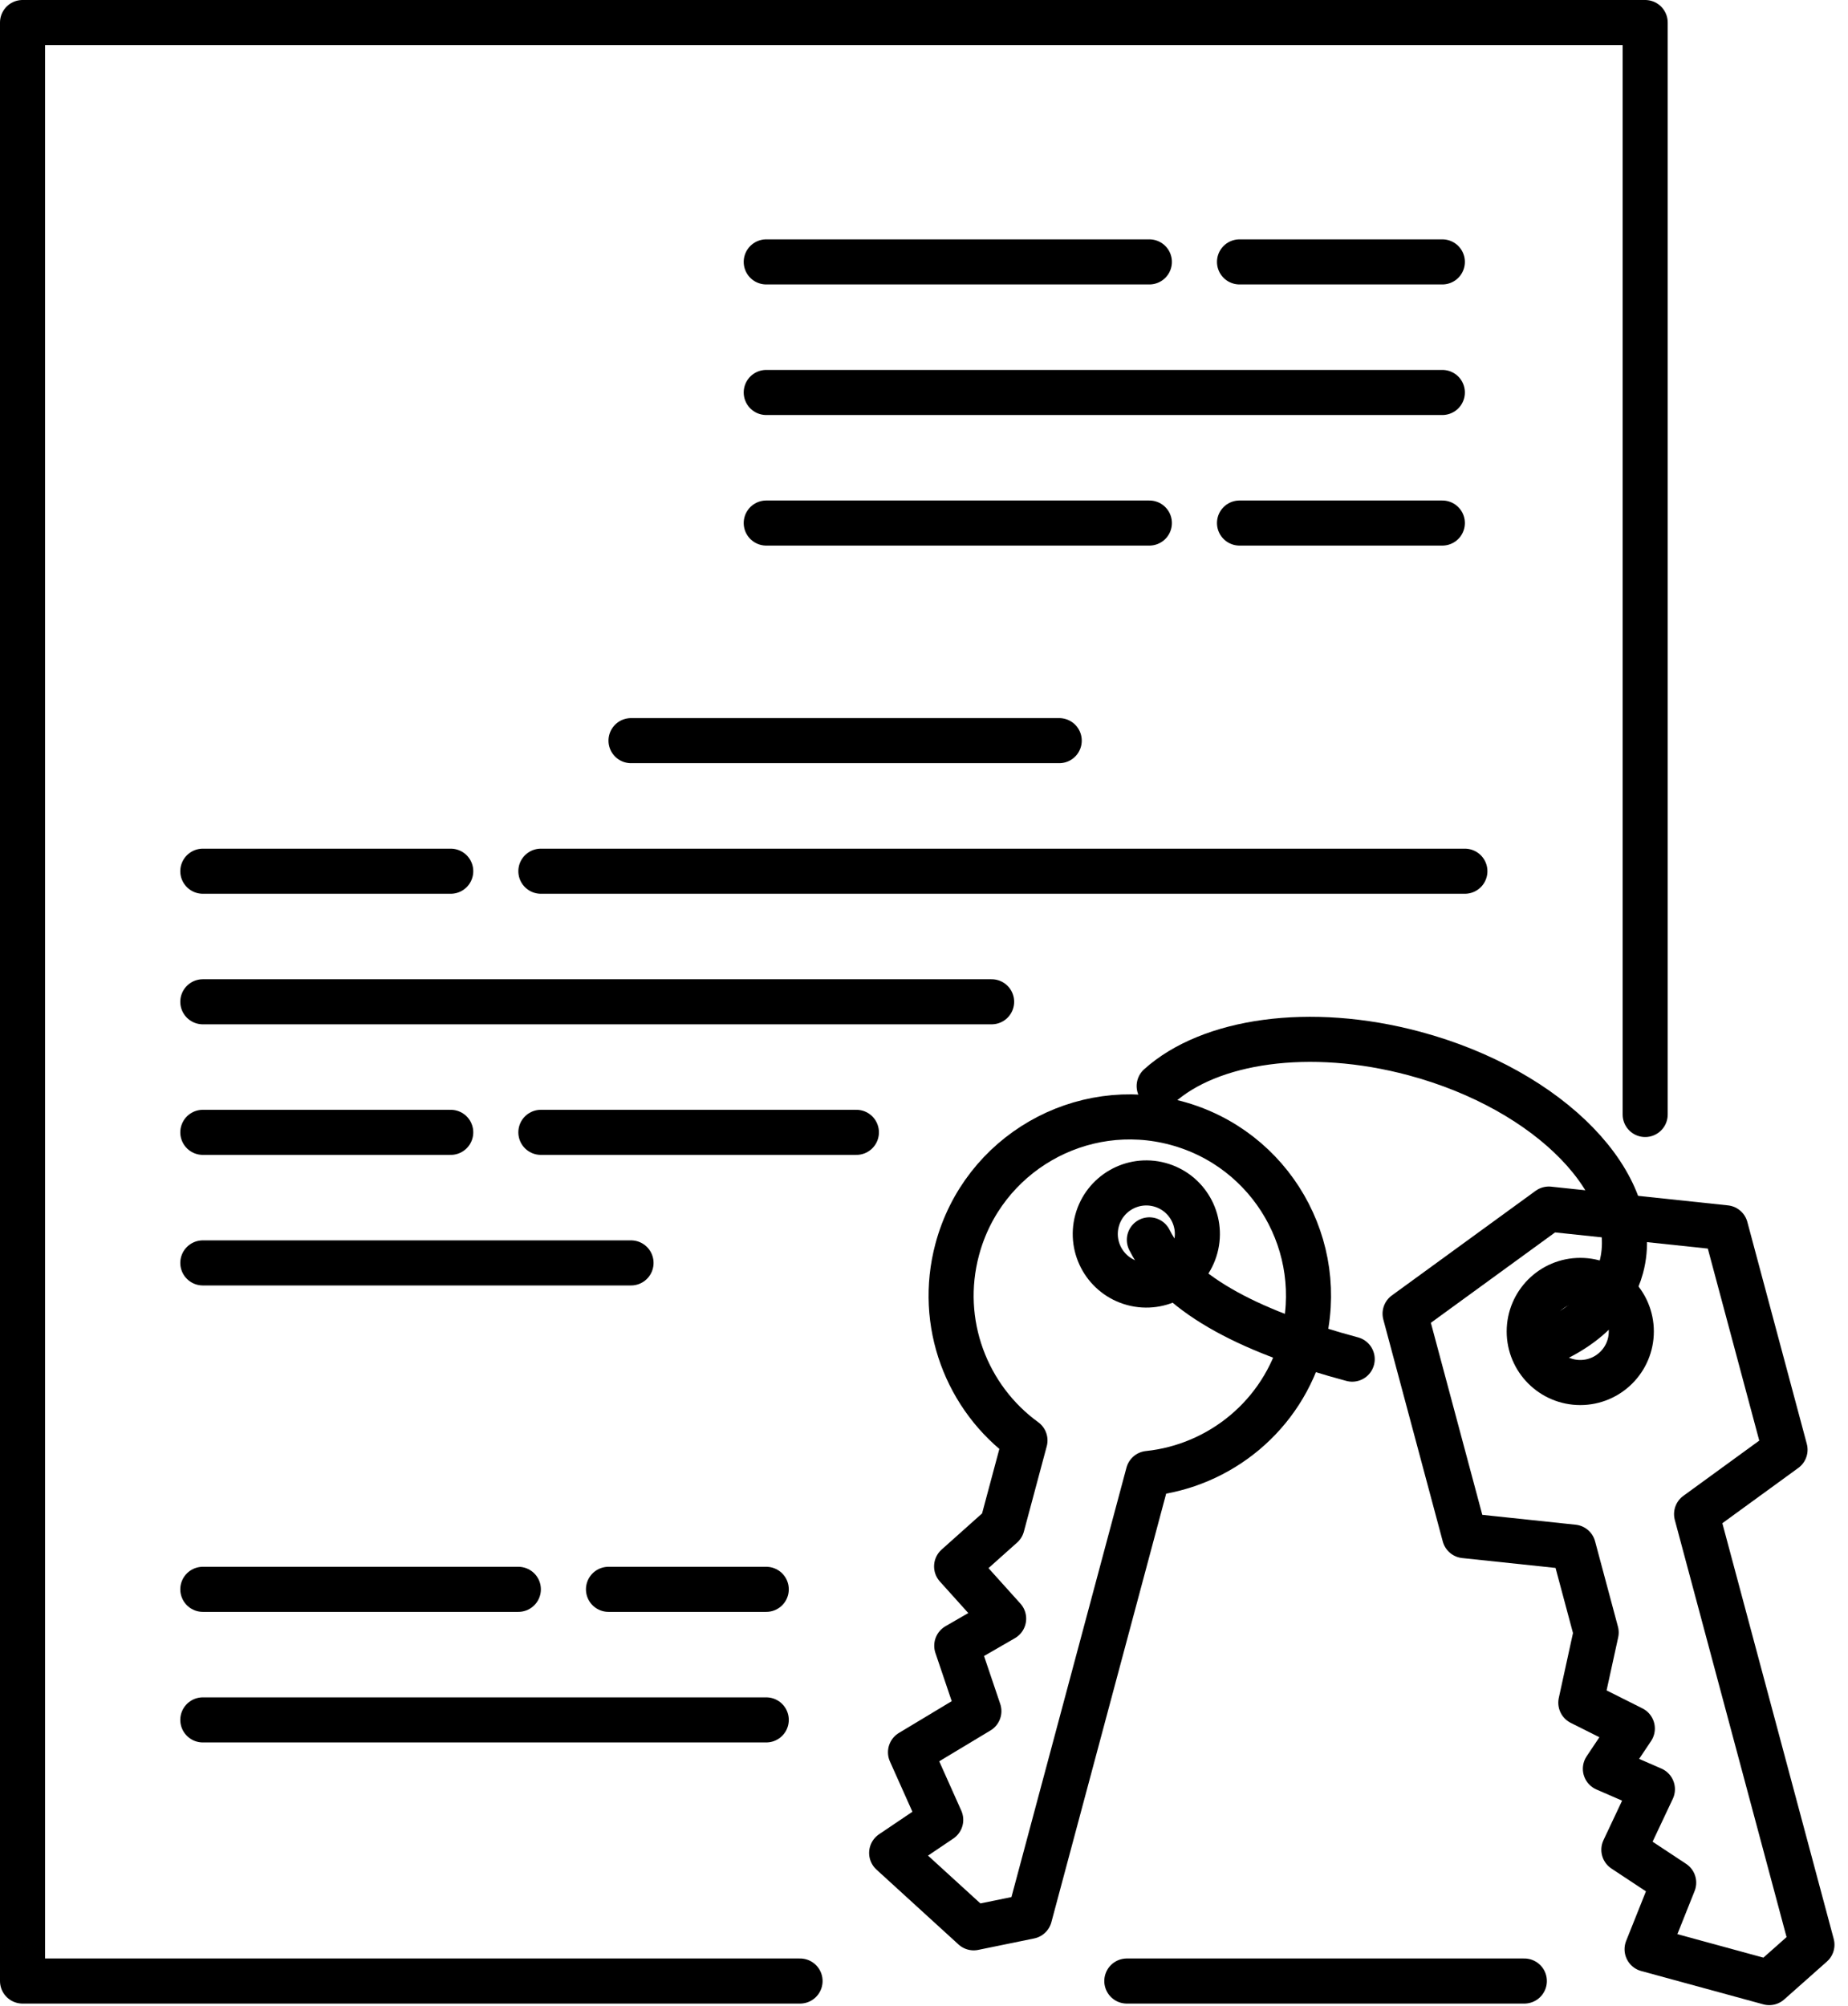 <svg width="82" height="89" viewBox="0 0 82 89" fill="none" xmlns="http://www.w3.org/2000/svg">
<path d="M73 49.439V1H1V87.879H35.5M67.638 87.879H62.277H50" stroke="black" stroke-width="2" stroke-linecap="round" stroke-linejoin="round"/>
<path d="M34 17.41H64" stroke="black" stroke-width="2" stroke-linecap="round" stroke-linejoin="round"/>
<path d="M34 11.618H51" stroke="black" stroke-width="2" stroke-linecap="round" stroke-linejoin="round"/>
<path d="M55 11.618L64 11.618" stroke="black" stroke-width="2" stroke-linecap="round" stroke-linejoin="round"/>
<path d="M34 23.202H51" stroke="black" stroke-width="2" stroke-linecap="round" stroke-linejoin="round"/>
<path d="M55 23.202L64 23.202" stroke="black" stroke-width="2" stroke-linecap="round" stroke-linejoin="round"/>
<path d="M9 76.295H34" stroke="black" stroke-width="2" stroke-linecap="round" stroke-linejoin="round"/>
<path d="M9 70.503H23" stroke="black" stroke-width="2" stroke-linecap="round" stroke-linejoin="round"/>
<path d="M27 70.503H34" stroke="black" stroke-width="2" stroke-linecap="round" stroke-linejoin="round"/>
<path d="M28 32.855H47" stroke="black" stroke-width="2" stroke-linecap="round" stroke-linejoin="round"/>
<path d="M9 56.023H28" stroke="black" stroke-width="2" stroke-linecap="round" stroke-linejoin="round"/>
<path d="M9 44.439L44 44.439" stroke="black" stroke-width="2" stroke-linecap="round" stroke-linejoin="round"/>
<path d="M9 50.231H20" stroke="black" stroke-width="2" stroke-linecap="round" stroke-linejoin="round"/>
<path d="M24 50.231L38 50.231" stroke="black" stroke-width="2" stroke-linecap="round" stroke-linejoin="round"/>
<path d="M9 38.647H20" stroke="black" stroke-width="2" stroke-linecap="round" stroke-linejoin="round"/>
<path d="M24 38.647L65 38.647" stroke="black" stroke-width="2" stroke-linecap="round" stroke-linejoin="round"/>
<path d="M57.79 59.527C56.915 62.793 54.124 65.033 50.95 65.363L45.686 85.01L43.205 85.518L39.565 82.197L41.742 80.729L40.401 77.731L43.435 75.906L42.454 73.005L44.534 71.804L42.447 69.486L44.466 67.682L45.48 63.898C42.897 62.025 41.6 58.689 42.475 55.423C43.608 51.194 47.955 48.684 52.184 49.818C56.414 50.951 58.923 55.298 57.79 59.527Z" stroke="black" stroke-width="2" stroke-linecap="round" stroke-linejoin="round"/>
<circle cx="50.865" cy="54.74" r="2.265" transform="rotate(15 50.865 54.74)" stroke="black" stroke-width="2" stroke-linecap="round" stroke-linejoin="round"/>
<path d="M76.568 54.465L79.206 64.31L75.281 67.166L80.4 86.268L78.505 87.948L73.085 86.469L74.265 83.515L72.055 82.055L73.321 79.371L71.235 78.464L72.43 76.678L70.145 75.532L70.826 72.418L69.811 68.631L64.985 68.121L62.347 58.275L68.725 53.635L76.568 54.465Z" stroke="black" stroke-width="2" stroke-linecap="round" stroke-linejoin="round"/>
<circle cx="70.12" cy="59.064" r="2.265" stroke="black" stroke-width="2" stroke-linecap="round" stroke-linejoin="round"/>
<path d="M51.435 48.178C53.678 46.158 58.11 45.489 62.755 46.733C68.797 48.352 72.909 52.597 71.94 56.214C71.845 56.567 71.706 56.901 71.525 57.215C71.035 58.067 70.243 58.771 69.231 59.302" stroke="black" stroke-width="2" stroke-linecap="round" stroke-linejoin="round"/>
<path d="M60 60.292C55.815 59.17 52.285 57.56 51 55" stroke="black" stroke-width="2" stroke-linecap="round" stroke-linejoin="round"/>
</svg>

